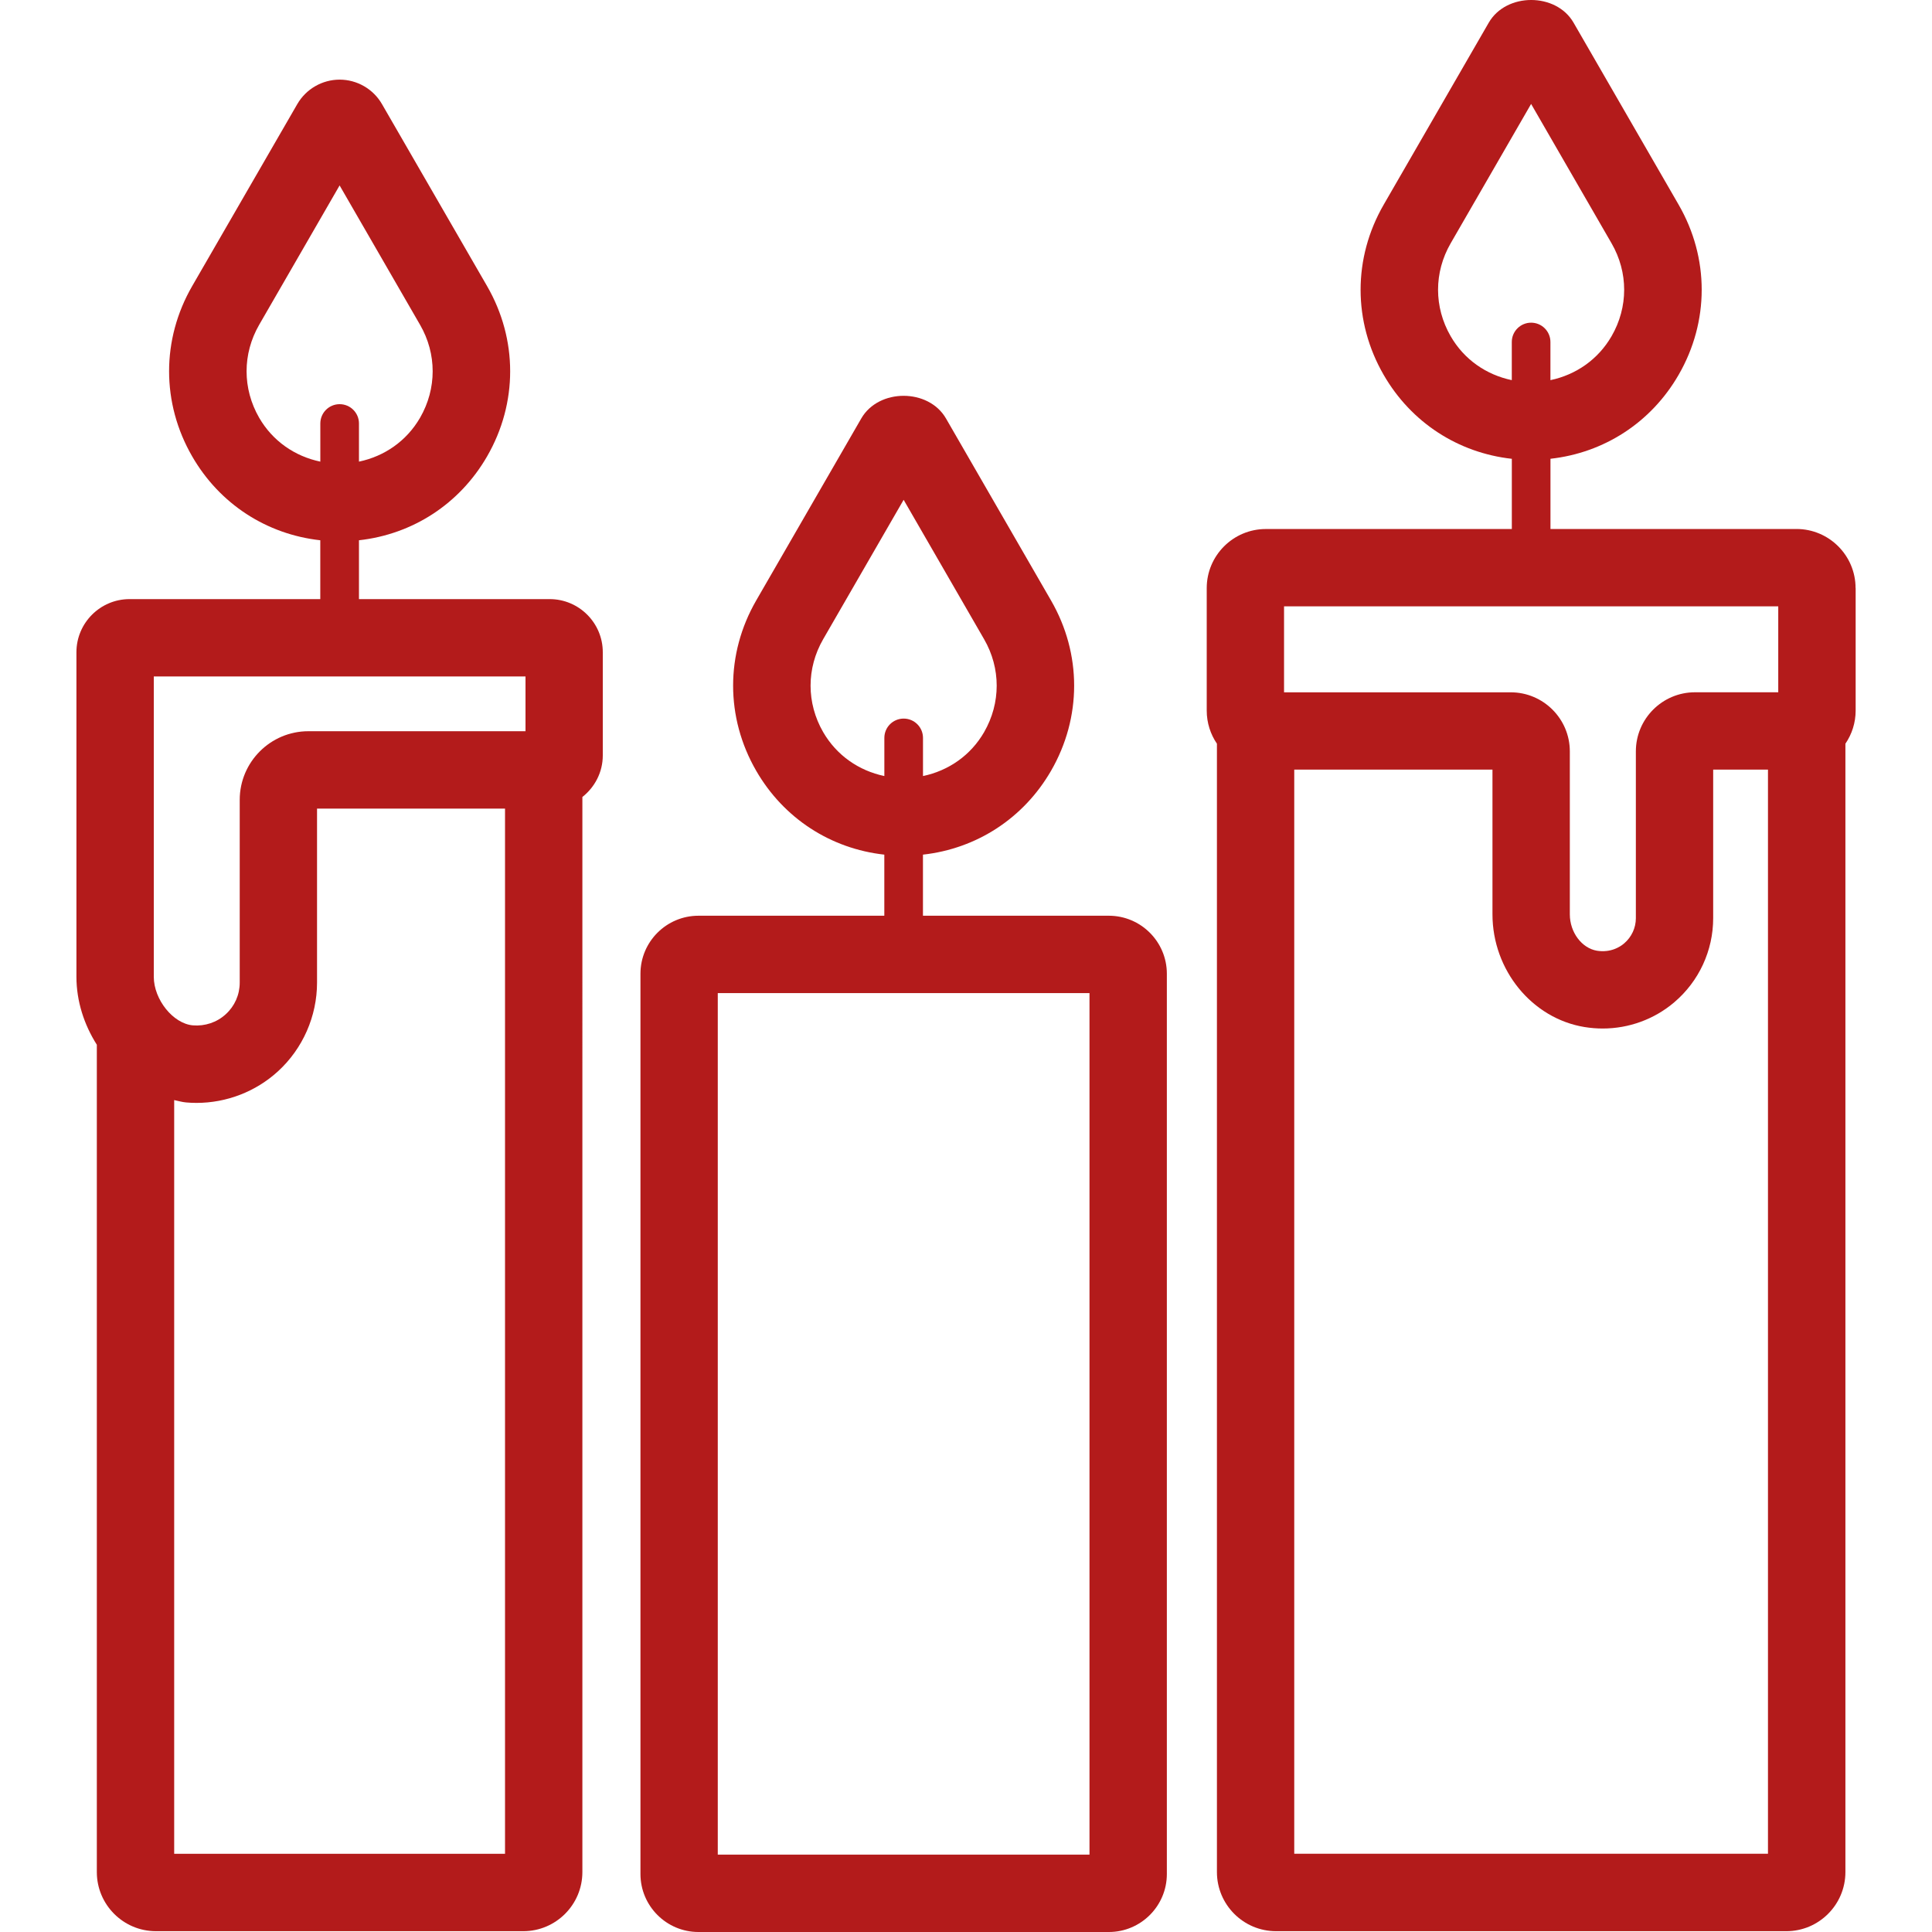 <?xml version="1.0" encoding="utf-8"?>
<!-- Generator: Adobe Illustrator 27.2.0, SVG Export Plug-In . SVG Version: 6.00 Build 0)  -->
<svg version="1.1" id="Layer_1" xmlns="http://www.w3.org/2000/svg" xmlns:xlink="http://www.w3.org/1999/xlink" x="0px" y="0px"
	 viewBox="0 0 50 50" style="enable-background:new 0 0 50 50;" xml:space="preserve">
<style type="text/css">
	.st0{fill:#B31B1B;}
</style>
<g>
	<path class="st0" d="M14.226,15.505H9.29v-1.523c1.388-0.154,2.604-0.938,3.316-2.171
		c0.796-1.379,0.796-3.026,0-4.406L9.886,2.695c-0.225-0.391-0.645-0.634-1.096-0.634S7.919,2.304,7.694,2.694
		L4.973,7.405c-0.796,1.38-0.796,3.027,0.001,4.407c0.712,1.233,1.928,2.017,3.315,2.17v1.523H3.353
		c-0.758,0-1.375,0.617-1.375,1.375v8.399c0,0.632,0.199,1.24,0.528,1.759v21.411
		c0,0.844,0.686,1.53,1.529,1.53h9.508c0.843,0,1.529-0.686,1.529-1.53V20.626
		c0.319-0.252,0.528-0.638,0.528-1.075v-2.671C15.601,16.122,14.984,15.505,14.226,15.505z M6.707,10.811
		c-0.434-0.753-0.434-1.652,0-2.405l2.082-3.607l2.082,3.607c0.435,0.753,0.435,1.651,0.001,2.404
		c-0.349,0.603-0.922,0.999-1.582,1.137v-0.987c0-0.277-0.224-0.5-0.5-0.5c-0.277,0-0.5,0.224-0.5,0.5
		v0.987C7.629,11.809,7.056,11.414,6.707,10.811z M3.98,17.507h9.62v1.417H7.98
		c-0.979,0-1.776,0.797-1.776,1.776v4.728c0,0.315-0.128,0.607-0.361,0.82C5.611,26.461,5.301,26.562,4.99,26.536
		c-0.51-0.045-1.01-0.668-1.01-1.258V17.507z M4.508,47.976V28.47c0.103,0.021,0.203,0.052,0.308,0.061
		c0.09,0.008,0.18,0.012,0.269,0.012c0.778,0,1.535-0.291,2.11-0.818c0.642-0.588,1.01-1.425,1.01-2.296
		V20.926h4.865v27.05H4.508z"/>
	<path class="st0" d="M48.022,15.219c0-0.843-0.686-1.529-1.53-1.529h-6.366v-1.817
		c1.388-0.154,2.604-0.938,3.316-2.171c0.797-1.38,0.797-3.027,0-4.406l-2.72-4.712
		c-0.452-0.779-1.74-0.779-2.192,0.001l-2.72,4.712c-0.797,1.38-0.797,3.027,0,4.406
		c0.712,1.233,1.928,2.017,3.316,2.171v1.817h-6.367c-0.843,0-1.529,0.686-1.529,1.529v3.17
		c0,0.318,0.098,0.613,0.264,0.857v29.202c0,0.844,0.686,1.53,1.53,1.53h13.206
		c0.843,0,1.529-0.686,1.529-1.53V19.247c0.167-0.245,0.265-0.54,0.265-0.858V15.219z M37.543,8.701
		c-0.435-0.753-0.435-1.651,0-2.404l2.082-3.607l2.082,3.607c0.435,0.753,0.435,1.651,0,2.404
		c-0.349,0.603-0.922,0.999-1.582,1.137V8.851c0-0.277-0.224-0.5-0.5-0.5S39.125,8.575,39.125,8.851v0.987
		C38.465,9.7,37.891,9.305,37.543,8.701z M33.231,15.692h12.79v2.224h-2.155c-0.844,0-1.53,0.686-1.53,1.529
		v4.317c0,0.251-0.111,0.489-0.302,0.652c-0.111,0.096-0.353,0.245-0.703,0.191
		c-0.395-0.065-0.704-0.478-0.704-0.942v-4.217c0-0.843-0.686-1.529-1.53-1.529h-5.866V15.692z M33.495,47.976
		V19.918h5.13v3.745c0,1.442,1.024,2.696,2.384,2.917c0.155,0.025,0.312,0.038,0.468,0.038
		c0.676,0,1.333-0.237,1.853-0.679c0.64-0.544,1.007-1.338,1.007-2.177v-3.844h1.418v28.057H33.495z"/>
	<path class="st0" d="M28.696,23.699h-4.81v-1.581c1.387-0.154,2.603-0.938,3.315-2.17
		c0.797-1.38,0.797-3.027,0-4.407L24.482,10.83c-0.451-0.782-1.742-0.781-2.192-0.001l-2.72,4.712
		c-0.796,1.38-0.796,3.027,0,4.406c0.712,1.233,1.928,2.017,3.316,2.171v1.581h-4.81
		c-0.828,0-1.501,0.673-1.501,1.501v23.299c0,0.828,0.673,1.501,1.501,1.501h10.621
		c0.828,0,1.501-0.673,1.501-1.501V25.2C30.198,24.372,29.524,23.699,28.696,23.699z M21.303,18.946
		c-0.434-0.753-0.434-1.651,0.001-2.404l2.082-3.607l2.082,3.607c0.435,0.753,0.435,1.651,0.001,2.405
		c-0.348,0.603-0.922,0.999-1.582,1.137v-0.987c0-0.277-0.224-0.5-0.5-0.5c-0.277,0-0.5,0.224-0.5,0.5
		v0.987C22.225,19.945,21.652,19.549,21.303,18.946z M28.196,47.998h-9.62V25.701h9.62V47.998z"/>
</g>
</svg>

